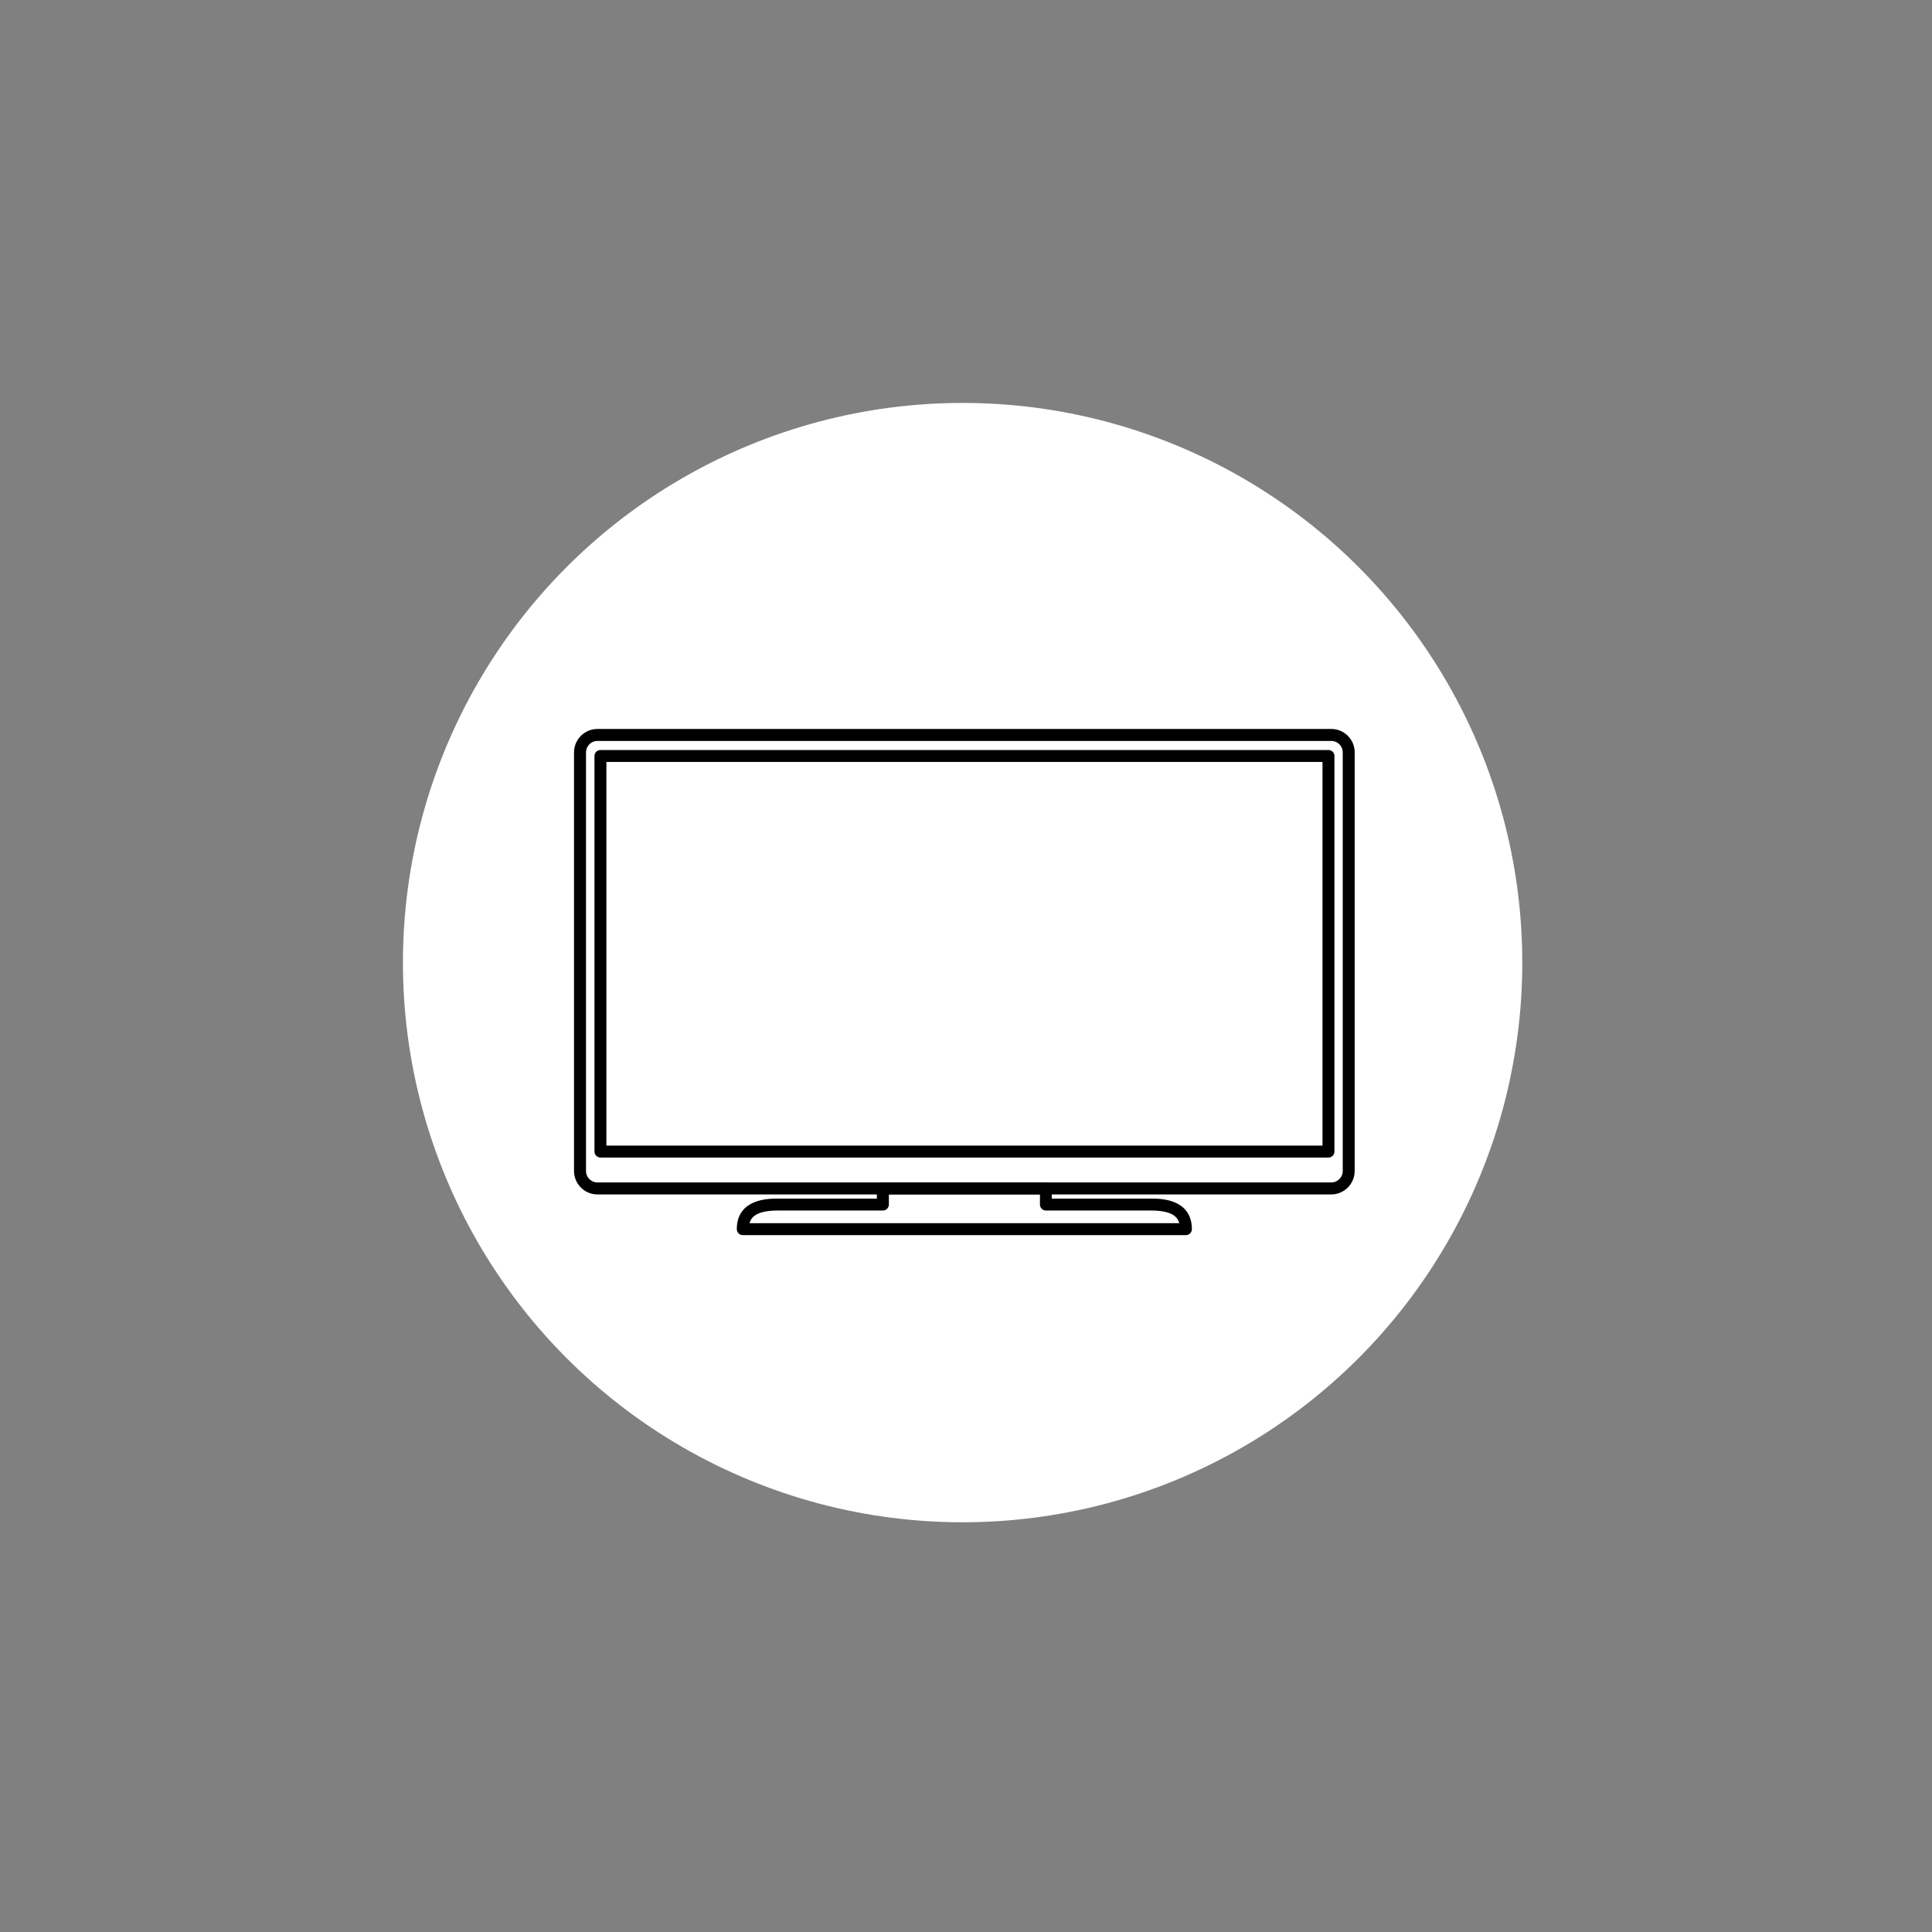 <?xml version="1.0" encoding="UTF-8"?>
<svg id="Layer_1" data-name="Layer 1" xmlns="http://www.w3.org/2000/svg" viewBox="0 0 256 256">
  <rect x="0" y="0" width="256" height="256" fill="#808080" stroke="none"/>
  <defs>
    <style>
      .cls-1 {
        stroke: #000;
        stroke-miterlimit: 10;
        stroke-width: .7px;
      }

      .cls-2 {
        fill: #fff;
      }

      .bg {
        fill: transparent;
      }
    </style>
  </defs>
  <rect x="-2.38" y="-4.37" width="260.89" height="262.59" class="bg"/>
  <g>
    <circle class="cls-2" cx="127.55" cy="127.55" r="74.16"/>
    <g>
      <path class="cls-1" d="m157.15,163.31h-58.73c-.24,0-.44-.2-.44-.44,0-3.7,3.86-3.7,5.12-3.7h13.44v-1.7c0-.24.2-.44.44-.44h21.6c.24,0,.44.2.44.44v1.7h13.44c1.27,0,5.12,0,5.12,3.7,0,.24-.2.44-.44.44Zm-58.26-.88h57.8c-.19-1.64-1.51-2.38-4.22-2.38h-13.88c-.24,0-.44-.2-.44-.44v-1.7h-20.72v1.7c0,.24-.2.44-.44.44h-13.88c-2.7,0-4.03.74-4.22,2.38Z"/>
      <path class="cls-1" d="m176.4,157.92h-97.23c-1.52,0-2.76-1.24-2.76-2.76v-55.46c0-1.52,1.24-2.76,2.76-2.76h97.23c1.45,0,2.65,1.13,2.75,2.56,0,.03,0,.05,0,.08v55.58c0,1.52-1.24,2.76-2.76,2.76Zm-97.23-60.09c-1.03,0-1.87.84-1.87,1.87v55.46c0,1.03.84,1.87,1.87,1.87h97.23c1.03,0,1.87-.84,1.87-1.87v-55.46c0-1.03-.84-1.87-1.87-1.87h-97.23Z"/>
      <path class="cls-1" d="m176.03,153.03h-96.47c-.24,0-.44-.2-.44-.44v-52.42c0-.24.2-.44.44-.44h96.47c.24,0,.44.2.44.44v52.42c0,.24-.2.44-.44.44Zm-96.03-.88h95.59v-51.54h-95.59v51.54Z"/>
    </g>
  </g>
</svg>
